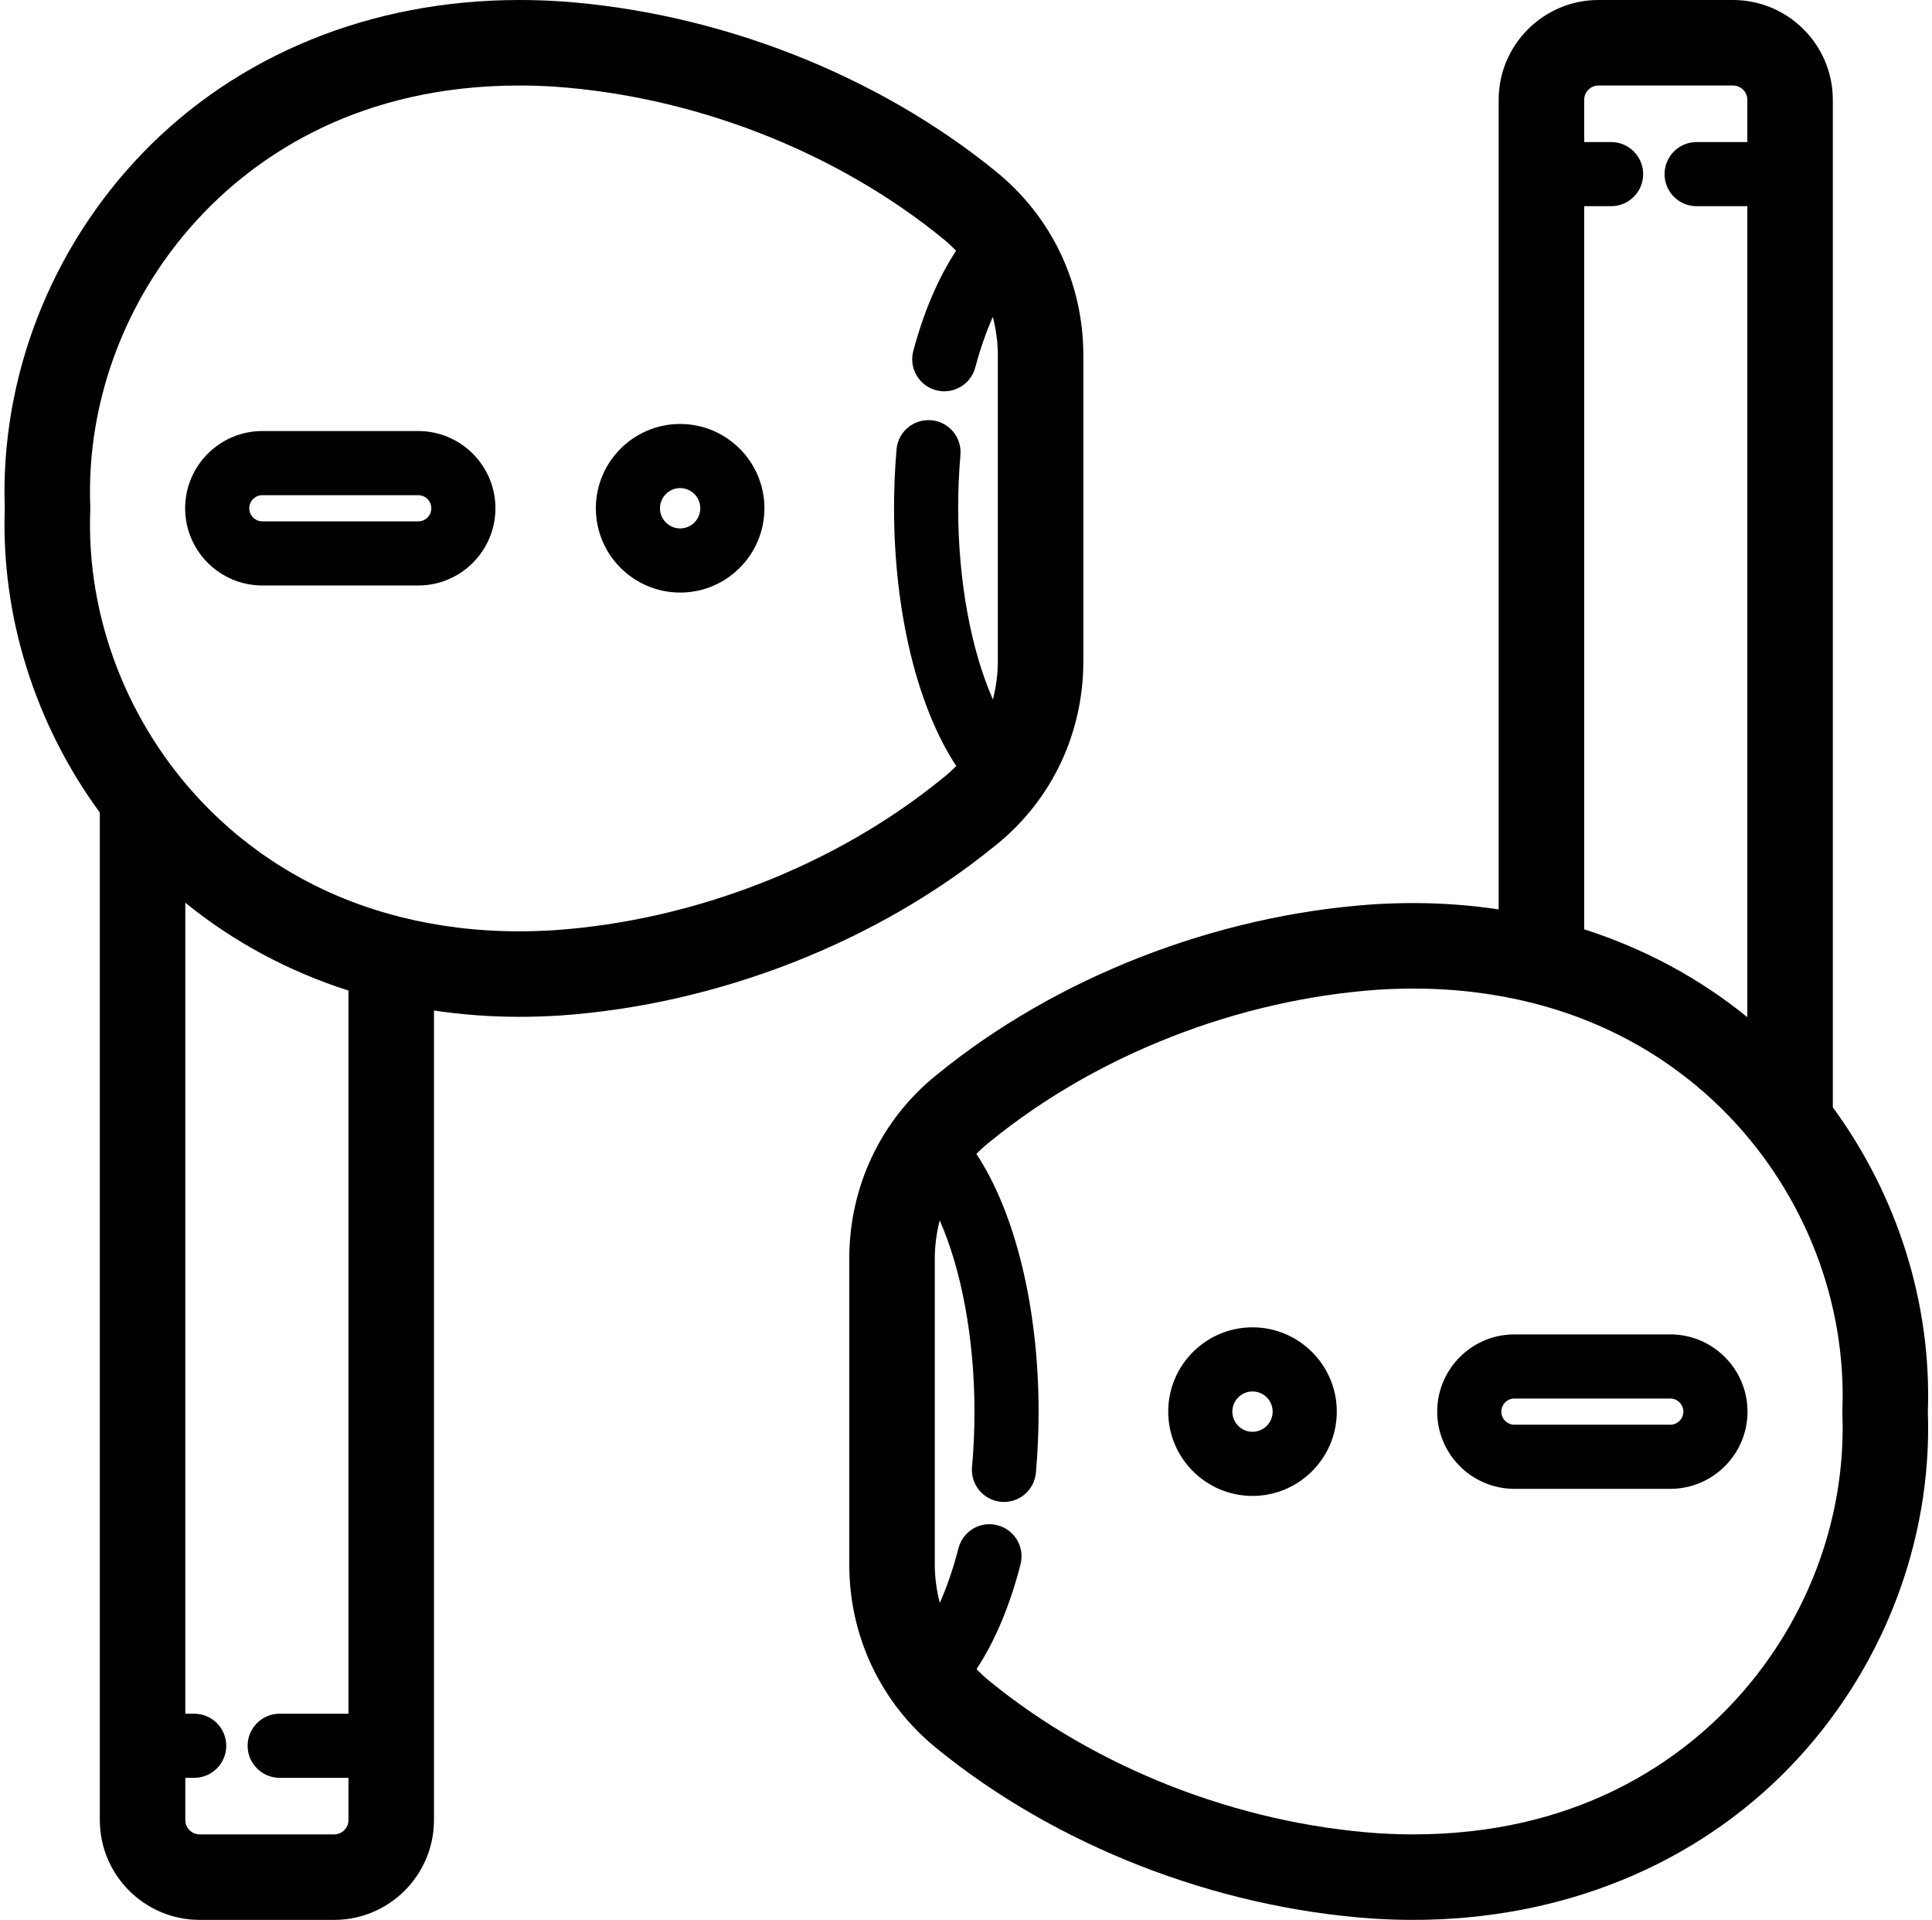 <?xml version="1.0" encoding="UTF-8"?><svg xmlns="http://www.w3.org/2000/svg" xmlns:xlink="http://www.w3.org/1999/xlink" height="299.4" preserveAspectRatio="xMidYMid meet" version="1.0" viewBox="-0.7 0.0 301.3 299.4" width="301.3" zoomAndPan="magnify"><g><g id="change1_1"><path d="M299.956,220.12c0.587-16.903-4.747-33.705-14.823-47.462V15.568c0-8.584-6.984-15.568-15.57-15.568h-20.972 c-8.586,0-15.57,6.984-15.57,15.568v126.227c-4.337-0.646-8.784-0.986-13.319-0.986c-2.07,0-4.178,0.067-6.361,0.205 c-24.562,1.709-49.349,11.409-67.796,26.449c-0.068,0.05-0.264,0.207-0.329,0.26c-8.56,6.948-13.468,17.339-13.468,28.507v47.746 c0.003,11.165,4.912,21.554,13.584,28.6c18.62,15.179,43.408,24.865,68.052,26.577c2.147,0.135,4.25,0.202,6.326,0.202 c23.078,0,43.97-8.506,58.831-23.949C292.868,260.52,300.662,240.382,299.956,220.12z M246.356,32.15h4.198c2.762,0,5-2.238,5-5 s-2.238-5-5-5h-4.198v-6.582c0-1.232,1.003-2.235,2.236-2.235h20.972c1.234,0,2.236,1.003,2.236,2.235v6.582h-7.909 c-2.762,0-5,2.238-5,5s2.238,5,5,5h7.909v126.452c-7.476-6.088-16.076-10.699-25.444-13.7V32.15z M286.623,220.377 c0.645,16.746-5.802,33.434-17.687,45.784c-8.719,9.059-24.336,19.86-49.224,19.86c-1.8,0-3.625-0.059-5.444-0.173 c-21.919-1.523-43.973-10.129-60.643-23.717c-0.722-0.586-1.395-1.217-2.033-1.877c2.832-4.286,5.208-9.867,6.864-16.35 c0.684-2.676-0.931-5.399-3.607-6.081c-2.692-0.703-5.4,0.931-6.081,3.607c-0.806,3.152-1.794,5.993-2.905,8.505 c-0.494-1.921-0.779-3.915-0.78-5.961V196.23c0-2.04,0.282-4.028,0.767-5.941c3.395,7.679,5.421,18.443,5.421,29.83 c0,2.905-0.129,5.807-0.382,8.623c-0.247,2.749,1.782,5.181,4.533,5.428c0.151,0.013,0.303,0.02,0.454,0.02 c2.559,0,4.74-1.953,4.974-4.552c0.28-3.112,0.422-6.315,0.422-9.518c0-16.142-3.627-31.003-9.701-40.197 c0.582-0.598,1.199-1.163,1.848-1.691c0.072-0.054,0.27-0.212,0.339-0.269c16.577-13.506,38.631-22.126,60.469-23.646 c1.857-0.117,3.683-0.176,5.479-0.176c6.846,0,12.966,0.838,18.458,2.213c0.084,0.02,0.164,0.047,0.249,0.064 c14.325,3.642,24.211,11.05,30.491,17.575c11.904,12.368,18.363,29.089,17.721,45.872 C286.616,220.037,286.616,220.208,286.623,220.377z" fill="inherit"/><path d="M259.788,208.064h-24.313c-6.639,0-12.039,5.4-12.039,12.039s5.4,12.041,12.039,12.041h24.313 c6.639,0,12.039-5.402,12.039-12.041S266.427,208.064,259.788,208.064z M259.788,222.145h-24.313 c-1.125,0-2.039-0.916-2.039-2.041c0-1.125,0.915-2.039,2.039-2.039h24.313c1.125,0,2.039,0.915,2.039,2.039 C261.828,221.229,260.913,222.145,259.788,222.145z" fill="inherit"/><path d="M194.63,206.961c-7.248,0-13.143,5.895-13.143,13.143s5.895,13.145,13.143,13.145s13.145-5.897,13.145-13.145 S201.878,206.961,194.63,206.961z M194.63,223.248c-1.733,0-3.143-1.411-3.143-3.145s1.41-3.143,3.143-3.143 s3.145,1.41,3.145,3.143S196.364,223.248,194.63,223.248z" fill="inherit"/><path d="M154.782,131.632c8.56-6.948,13.468-17.339,13.468-28.507V55.379c-0.003-11.165-4.912-21.554-13.584-28.6 C136.047,11.6,111.258,1.914,86.615,0.202C84.468,0.067,82.365,0,80.288,0C57.21,0,36.319,8.506,21.457,23.949 C7.132,38.835-0.662,58.973,0.044,79.235c-0.587,16.903,4.747,33.705,14.823,47.462v157.09c0,8.584,6.984,15.568,15.57,15.568 h20.972c8.586,0,15.57-6.984,15.57-15.568V157.56c4.337,0.646,8.784,0.986,13.319,0.986c2.07,0,4.178-0.067,6.361-0.205 c24.562-1.709,49.349-11.409,67.796-26.449C154.521,131.842,154.717,131.686,154.782,131.632z M53.644,267.205H42.917 c-2.762,0-5,2.238-5,5s2.238,5,5,5h10.728v6.582c0,1.232-1.003,2.235-2.236,2.235H30.436c-1.234,0-2.236-1.003-2.236-2.235v-6.582 h1.383c2.762,0,5-2.238,5-5s-2.238-5-5-5H28.2V140.753c7.476,6.088,16.076,10.699,25.444,13.7V267.205z M148.729,79.235 c0-2.801,0.119-5.594,0.353-8.302c0.238-2.751-1.8-5.174-4.552-5.412c-2.78-0.215-5.173,1.802-5.412,4.552 c-0.257,2.992-0.389,6.074-0.389,9.162c0,16.142,3.627,31.003,9.701,40.197c-0.582,0.598-1.199,1.163-1.848,1.691 c-0.072,0.054-0.27,0.212-0.339,0.269c-16.577,13.506-38.631,22.126-60.469,23.646c-1.857,0.117-3.683,0.176-5.479,0.176 c-6.846,0-12.966-0.838-18.458-2.213c-0.084-0.02-0.164-0.047-0.249-0.064c-14.325-3.642-24.211-11.05-30.491-17.575 c-11.904-12.368-18.363-29.089-17.721-45.872c0.007-0.171,0.007-0.342,0-0.511c-0.645-16.746,5.802-33.434,17.687-45.784 c8.719-9.059,24.336-19.86,49.224-19.86c1.8,0,3.625,0.059,5.444,0.173c21.919,1.523,43.973,10.129,60.643,23.717 c0.721,0.586,1.394,1.215,2.032,1.875c-2.721,4.12-5.031,9.452-6.675,15.627c-0.71,2.668,0.877,5.407,3.547,6.118 c0.431,0.114,0.863,0.169,1.289,0.169c2.21,0,4.233-1.478,4.829-3.716c0.773-2.904,1.7-5.545,2.737-7.889 c0.496,1.925,0.782,3.923,0.783,5.973v47.744c0,2.04-0.282,4.028-0.767,5.941C150.755,101.386,148.729,90.622,148.729,79.235z" fill="inherit"/><path d="M64.525,67.21H40.212c-6.639,0-12.039,5.402-12.039,12.041c0,6.639,5.4,12.039,12.039,12.039h24.313 c6.639,0,12.039-5.4,12.039-12.039C76.564,72.612,71.164,67.21,64.525,67.21z M64.525,81.291H40.212 c-1.125,0-2.039-0.915-2.039-2.039s0.915-2.041,2.039-2.041h24.313c1.125,0,2.039,0.916,2.039,2.041S65.65,81.291,64.525,81.291z" fill="inherit"/><path d="M105.37,66.107c-7.248,0-13.145,5.897-13.145,13.145s5.897,13.143,13.145,13.143s13.143-5.895,13.143-13.143 S112.617,66.107,105.37,66.107z M105.37,82.394c-1.733,0-3.145-1.41-3.145-3.143s1.411-3.145,3.145-3.145 c1.733,0,3.143,1.411,3.143,3.145S107.103,82.394,105.37,82.394z" fill="inherit"/></g></g></svg>